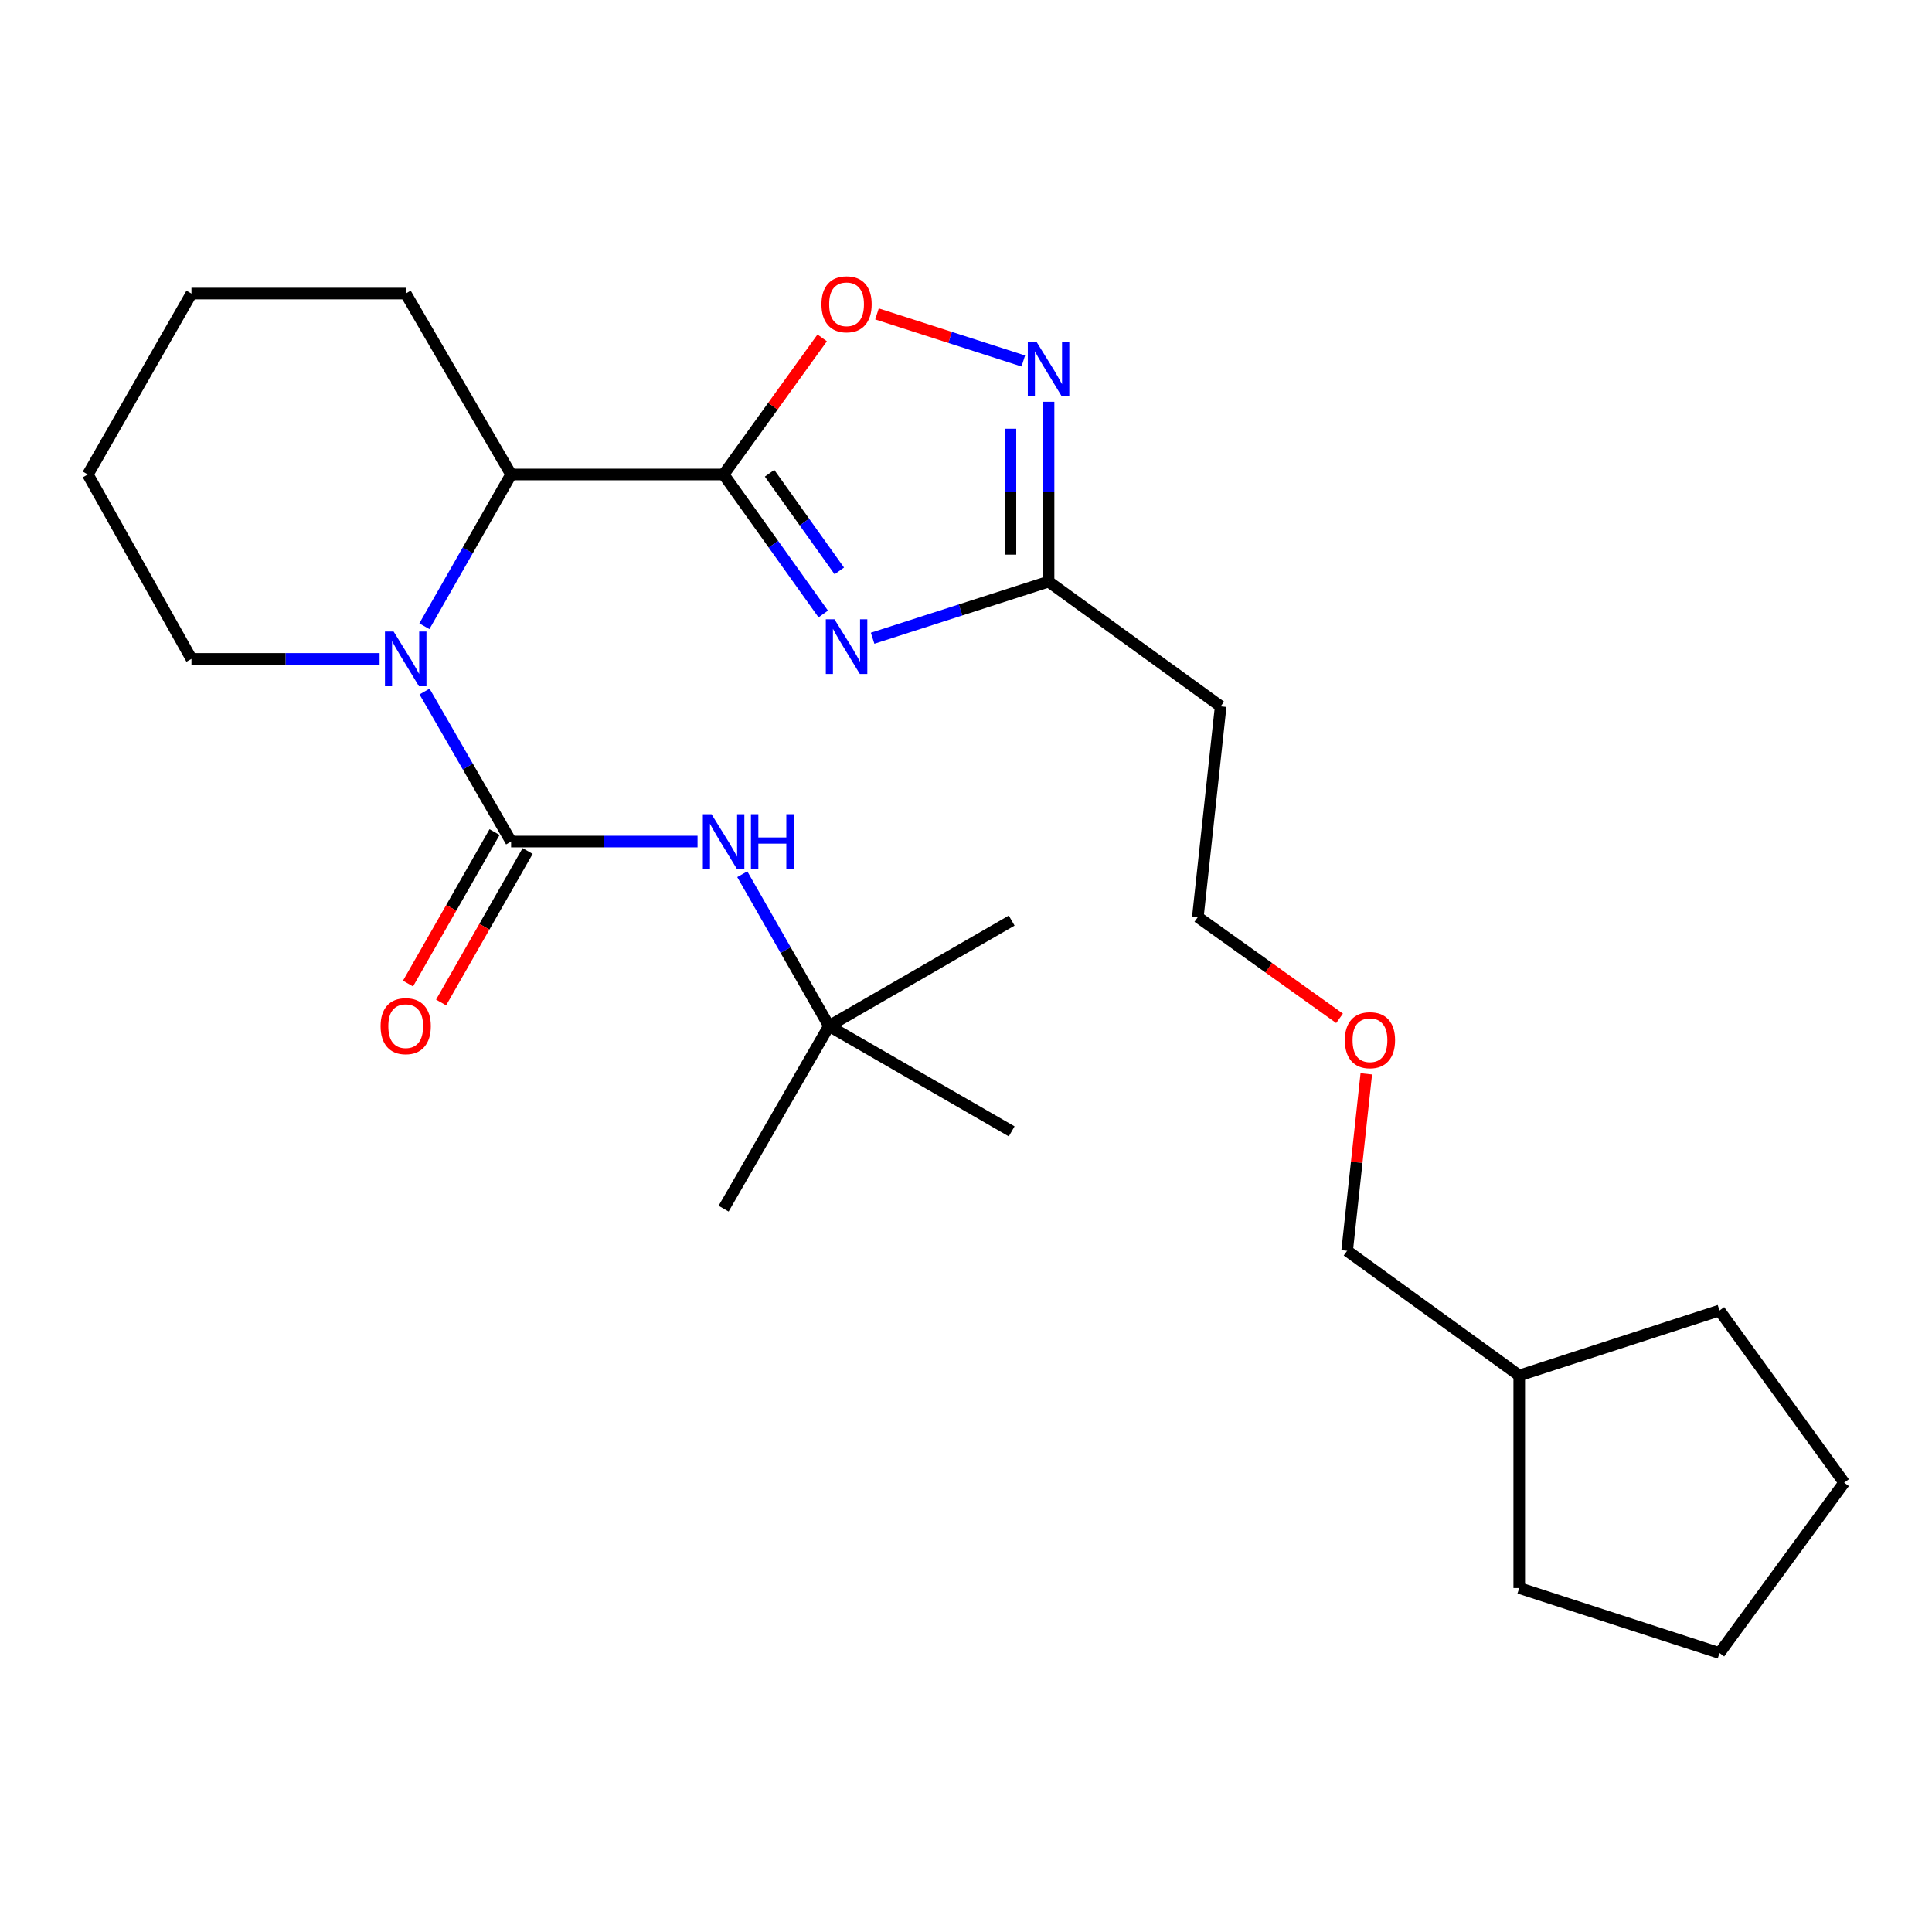 <?xml version='1.0' encoding='iso-8859-1'?>
<svg version='1.1' baseProfile='full'
              xmlns='http://www.w3.org/2000/svg'
                      xmlns:rdkit='http://www.rdkit.org/xml'
                      xmlns:xlink='http://www.w3.org/1999/xlink'
                  xml:space='preserve'
width='1000px' height='1000px' viewBox='0 0 1000 1000'>
<!-- END OF HEADER -->
<rect style='opacity:1.0;fill:#FFFFFF;stroke:none' width='1000' height='1000' x='0' y='0'> </rect>
<path class='bond-0' d='M 374.542,245.592 L 400.326,281.692' style='fill:none;fill-rule:evenodd;stroke:#000000;stroke-width:6px;stroke-linecap:butt;stroke-linejoin:miter;stroke-opacity:1' />
<path class='bond-0' d='M 400.326,281.692 L 426.111,317.792' style='fill:none;fill-rule:evenodd;stroke:#0000FF;stroke-width:6px;stroke-linecap:butt;stroke-linejoin:miter;stroke-opacity:1' />
<path class='bond-0' d='M 398.329,244.957 L 416.378,270.227' style='fill:none;fill-rule:evenodd;stroke:#000000;stroke-width:6px;stroke-linecap:butt;stroke-linejoin:miter;stroke-opacity:1' />
<path class='bond-0' d='M 416.378,270.227 L 434.428,295.496' style='fill:none;fill-rule:evenodd;stroke:#0000FF;stroke-width:6px;stroke-linecap:butt;stroke-linejoin:miter;stroke-opacity:1' />
<path class='bond-1' d='M 374.542,245.592 L 400.054,210.244' style='fill:none;fill-rule:evenodd;stroke:#000000;stroke-width:6px;stroke-linecap:butt;stroke-linejoin:miter;stroke-opacity:1' />
<path class='bond-1' d='M 400.054,210.244 L 425.566,174.895' style='fill:none;fill-rule:evenodd;stroke:#FF0000;stroke-width:6px;stroke-linecap:butt;stroke-linejoin:miter;stroke-opacity:1' />
<path class='bond-2' d='M 374.542,245.592 L 264.546,245.592' style='fill:none;fill-rule:evenodd;stroke:#000000;stroke-width:6px;stroke-linecap:butt;stroke-linejoin:miter;stroke-opacity:1' />
<path class='bond-3' d='M 451.666,330.349 L 497.198,315.697' style='fill:none;fill-rule:evenodd;stroke:#0000FF;stroke-width:6px;stroke-linecap:butt;stroke-linejoin:miter;stroke-opacity:1' />
<path class='bond-3' d='M 497.198,315.697 L 542.729,301.045' style='fill:none;fill-rule:evenodd;stroke:#000000;stroke-width:6px;stroke-linecap:butt;stroke-linejoin:miter;stroke-opacity:1' />
<path class='bond-4' d='M 264.546,435.588 L 242.142,396.761' style='fill:none;fill-rule:evenodd;stroke:#000000;stroke-width:6px;stroke-linecap:butt;stroke-linejoin:miter;stroke-opacity:1' />
<path class='bond-4' d='M 242.142,396.761 L 219.738,357.934' style='fill:none;fill-rule:evenodd;stroke:#0000FF;stroke-width:6px;stroke-linecap:butt;stroke-linejoin:miter;stroke-opacity:1' />
<path class='bond-5' d='M 264.546,435.588 L 312.799,435.588' style='fill:none;fill-rule:evenodd;stroke:#000000;stroke-width:6px;stroke-linecap:butt;stroke-linejoin:miter;stroke-opacity:1' />
<path class='bond-5' d='M 312.799,435.588 L 361.052,435.588' style='fill:none;fill-rule:evenodd;stroke:#0000FF;stroke-width:6px;stroke-linecap:butt;stroke-linejoin:miter;stroke-opacity:1' />
<path class='bond-6' d='M 255.983,430.694 L 233.583,469.892' style='fill:none;fill-rule:evenodd;stroke:#000000;stroke-width:6px;stroke-linecap:butt;stroke-linejoin:miter;stroke-opacity:1' />
<path class='bond-6' d='M 233.583,469.892 L 211.183,509.089' style='fill:none;fill-rule:evenodd;stroke:#FF0000;stroke-width:6px;stroke-linecap:butt;stroke-linejoin:miter;stroke-opacity:1' />
<path class='bond-6' d='M 273.11,440.482 L 250.71,479.679' style='fill:none;fill-rule:evenodd;stroke:#000000;stroke-width:6px;stroke-linecap:butt;stroke-linejoin:miter;stroke-opacity:1' />
<path class='bond-6' d='M 250.71,479.679 L 228.31,518.877' style='fill:none;fill-rule:evenodd;stroke:#FF0000;stroke-width:6px;stroke-linecap:butt;stroke-linejoin:miter;stroke-opacity:1' />
<path class='bond-7' d='M 219.656,324.136 L 242.101,284.864' style='fill:none;fill-rule:evenodd;stroke:#0000FF;stroke-width:6px;stroke-linecap:butt;stroke-linejoin:miter;stroke-opacity:1' />
<path class='bond-7' d='M 242.101,284.864 L 264.546,245.592' style='fill:none;fill-rule:evenodd;stroke:#000000;stroke-width:6px;stroke-linecap:butt;stroke-linejoin:miter;stroke-opacity:1' />
<path class='bond-8' d='M 196.48,341.045 L 147.79,341.045' style='fill:none;fill-rule:evenodd;stroke:#0000FF;stroke-width:6px;stroke-linecap:butt;stroke-linejoin:miter;stroke-opacity:1' />
<path class='bond-8' d='M 147.79,341.045 L 99.099,341.045' style='fill:none;fill-rule:evenodd;stroke:#000000;stroke-width:6px;stroke-linecap:butt;stroke-linejoin:miter;stroke-opacity:1' />
<path class='bond-9' d='M 453.926,162.482 L 491.791,174.663' style='fill:none;fill-rule:evenodd;stroke:#FF0000;stroke-width:6px;stroke-linecap:butt;stroke-linejoin:miter;stroke-opacity:1' />
<path class='bond-9' d='M 491.791,174.663 L 529.657,186.844' style='fill:none;fill-rule:evenodd;stroke:#0000FF;stroke-width:6px;stroke-linecap:butt;stroke-linejoin:miter;stroke-opacity:1' />
<path class='bond-10' d='M 264.546,245.592 L 209.993,151.948' style='fill:none;fill-rule:evenodd;stroke:#000000;stroke-width:6px;stroke-linecap:butt;stroke-linejoin:miter;stroke-opacity:1' />
<path class='bond-11' d='M 542.729,207.959 L 542.729,254.502' style='fill:none;fill-rule:evenodd;stroke:#0000FF;stroke-width:6px;stroke-linecap:butt;stroke-linejoin:miter;stroke-opacity:1' />
<path class='bond-11' d='M 542.729,254.502 L 542.729,301.045' style='fill:none;fill-rule:evenodd;stroke:#000000;stroke-width:6px;stroke-linecap:butt;stroke-linejoin:miter;stroke-opacity:1' />
<path class='bond-11' d='M 523.003,221.922 L 523.003,254.502' style='fill:none;fill-rule:evenodd;stroke:#0000FF;stroke-width:6px;stroke-linecap:butt;stroke-linejoin:miter;stroke-opacity:1' />
<path class='bond-11' d='M 523.003,254.502 L 523.003,287.082' style='fill:none;fill-rule:evenodd;stroke:#000000;stroke-width:6px;stroke-linecap:butt;stroke-linejoin:miter;stroke-opacity:1' />
<path class='bond-12' d='M 542.729,301.045 L 631.815,365.593' style='fill:none;fill-rule:evenodd;stroke:#000000;stroke-width:6px;stroke-linecap:butt;stroke-linejoin:miter;stroke-opacity:1' />
<path class='bond-13' d='M 384.204,452.497 L 406.65,491.774' style='fill:none;fill-rule:evenodd;stroke:#0000FF;stroke-width:6px;stroke-linecap:butt;stroke-linejoin:miter;stroke-opacity:1' />
<path class='bond-13' d='M 406.65,491.774 L 429.095,531.052' style='fill:none;fill-rule:evenodd;stroke:#000000;stroke-width:6px;stroke-linecap:butt;stroke-linejoin:miter;stroke-opacity:1' />
<path class='bond-14' d='M 631.815,365.593 L 620.001,474.679' style='fill:none;fill-rule:evenodd;stroke:#000000;stroke-width:6px;stroke-linecap:butt;stroke-linejoin:miter;stroke-opacity:1' />
<path class='bond-15' d='M 429.095,531.052 L 523.639,585.595' style='fill:none;fill-rule:evenodd;stroke:#000000;stroke-width:6px;stroke-linecap:butt;stroke-linejoin:miter;stroke-opacity:1' />
<path class='bond-16' d='M 429.095,531.052 L 523.639,476.498' style='fill:none;fill-rule:evenodd;stroke:#000000;stroke-width:6px;stroke-linecap:butt;stroke-linejoin:miter;stroke-opacity:1' />
<path class='bond-17' d='M 429.095,531.052 L 374.542,625.595' style='fill:none;fill-rule:evenodd;stroke:#000000;stroke-width:6px;stroke-linecap:butt;stroke-linejoin:miter;stroke-opacity:1' />
<path class='bond-18' d='M 99.099,341.045 L 45.455,245.592' style='fill:none;fill-rule:evenodd;stroke:#000000;stroke-width:6px;stroke-linecap:butt;stroke-linejoin:miter;stroke-opacity:1' />
<path class='bond-19' d='M 209.993,151.948 L 99.099,151.948' style='fill:none;fill-rule:evenodd;stroke:#000000;stroke-width:6px;stroke-linecap:butt;stroke-linejoin:miter;stroke-opacity:1' />
<path class='bond-20' d='M 693.349,527.076 L 656.675,500.877' style='fill:none;fill-rule:evenodd;stroke:#FF0000;stroke-width:6px;stroke-linecap:butt;stroke-linejoin:miter;stroke-opacity:1' />
<path class='bond-20' d='M 656.675,500.877 L 620.001,474.679' style='fill:none;fill-rule:evenodd;stroke:#000000;stroke-width:6px;stroke-linecap:butt;stroke-linejoin:miter;stroke-opacity:1' />
<path class='bond-21' d='M 707.191,555.821 L 702.232,601.618' style='fill:none;fill-rule:evenodd;stroke:#FF0000;stroke-width:6px;stroke-linecap:butt;stroke-linejoin:miter;stroke-opacity:1' />
<path class='bond-21' d='M 702.232,601.618 L 697.273,647.414' style='fill:none;fill-rule:evenodd;stroke:#000000;stroke-width:6px;stroke-linecap:butt;stroke-linejoin:miter;stroke-opacity:1' />
<path class='bond-22' d='M 786.358,711.952 L 697.273,647.414' style='fill:none;fill-rule:evenodd;stroke:#000000;stroke-width:6px;stroke-linecap:butt;stroke-linejoin:miter;stroke-opacity:1' />
<path class='bond-23' d='M 786.358,711.952 L 786.358,821.958' style='fill:none;fill-rule:evenodd;stroke:#000000;stroke-width:6px;stroke-linecap:butt;stroke-linejoin:miter;stroke-opacity:1' />
<path class='bond-24' d='M 786.358,711.952 L 890.008,678.318' style='fill:none;fill-rule:evenodd;stroke:#000000;stroke-width:6px;stroke-linecap:butt;stroke-linejoin:miter;stroke-opacity:1' />
<path class='bond-25' d='M 786.358,821.958 L 890.008,855.602' style='fill:none;fill-rule:evenodd;stroke:#000000;stroke-width:6px;stroke-linecap:butt;stroke-linejoin:miter;stroke-opacity:1' />
<path class='bond-26' d='M 890.008,678.318 L 954.545,767.415' style='fill:none;fill-rule:evenodd;stroke:#000000;stroke-width:6px;stroke-linecap:butt;stroke-linejoin:miter;stroke-opacity:1' />
<path class='bond-27' d='M 45.455,245.592 L 99.099,151.948' style='fill:none;fill-rule:evenodd;stroke:#000000;stroke-width:6px;stroke-linecap:butt;stroke-linejoin:miter;stroke-opacity:1' />
<path class='bond-28' d='M 954.545,767.415 L 890.008,855.602' style='fill:none;fill-rule:evenodd;stroke:#000000;stroke-width:6px;stroke-linecap:butt;stroke-linejoin:miter;stroke-opacity:1' />
<path  class='atom-1' d='M 431.92 320.529
L 441.2 335.529
Q 442.12 337.009, 443.6 339.689
Q 445.08 342.369, 445.16 342.529
L 445.16 320.529
L 448.92 320.529
L 448.92 348.849
L 445.04 348.849
L 435.08 332.449
Q 433.92 330.529, 432.68 328.329
Q 431.48 326.129, 431.12 325.449
L 431.12 348.849
L 427.44 348.849
L 427.44 320.529
L 431.92 320.529
' fill='#0000FF'/>
<path  class='atom-3' d='M 203.733 326.885
L 213.013 341.885
Q 213.933 343.365, 215.413 346.045
Q 216.893 348.725, 216.973 348.885
L 216.973 326.885
L 220.733 326.885
L 220.733 355.205
L 216.853 355.205
L 206.893 338.805
Q 205.733 336.885, 204.493 334.685
Q 203.293 332.485, 202.933 331.805
L 202.933 355.205
L 199.253 355.205
L 199.253 326.885
L 203.733 326.885
' fill='#0000FF'/>
<path  class='atom-4' d='M 425.18 157.496
Q 425.18 150.696, 428.54 146.896
Q 431.9 143.096, 438.18 143.096
Q 444.46 143.096, 447.82 146.896
Q 451.18 150.696, 451.18 157.496
Q 451.18 164.376, 447.78 168.296
Q 444.38 172.176, 438.18 172.176
Q 431.94 172.176, 428.54 168.296
Q 425.18 164.416, 425.18 157.496
M 438.18 168.976
Q 442.5 168.976, 444.82 166.096
Q 447.18 163.176, 447.18 157.496
Q 447.18 151.936, 444.82 149.136
Q 442.5 146.296, 438.18 146.296
Q 433.86 146.296, 431.5 149.096
Q 429.18 151.896, 429.18 157.496
Q 429.18 163.216, 431.5 166.096
Q 433.86 168.976, 438.18 168.976
' fill='#FF0000'/>
<path  class='atom-6' d='M 536.469 176.889
L 545.749 191.889
Q 546.669 193.369, 548.149 196.049
Q 549.629 198.729, 549.709 198.889
L 549.709 176.889
L 553.469 176.889
L 553.469 205.209
L 549.589 205.209
L 539.629 188.809
Q 538.469 186.889, 537.229 184.689
Q 536.029 182.489, 535.669 181.809
L 535.669 205.209
L 531.989 205.209
L 531.989 176.889
L 536.469 176.889
' fill='#0000FF'/>
<path  class='atom-8' d='M 368.282 421.428
L 377.562 436.428
Q 378.482 437.908, 379.962 440.588
Q 381.442 443.268, 381.522 443.428
L 381.522 421.428
L 385.282 421.428
L 385.282 449.748
L 381.402 449.748
L 371.442 433.348
Q 370.282 431.428, 369.042 429.228
Q 367.842 427.028, 367.482 426.348
L 367.482 449.748
L 363.802 449.748
L 363.802 421.428
L 368.282 421.428
' fill='#0000FF'/>
<path  class='atom-8' d='M 388.682 421.428
L 392.522 421.428
L 392.522 433.468
L 407.002 433.468
L 407.002 421.428
L 410.842 421.428
L 410.842 449.748
L 407.002 449.748
L 407.002 436.668
L 392.522 436.668
L 392.522 449.748
L 388.682 449.748
L 388.682 421.428
' fill='#0000FF'/>
<path  class='atom-9' d='M 196.993 531.132
Q 196.993 524.332, 200.353 520.532
Q 203.713 516.732, 209.993 516.732
Q 216.273 516.732, 219.633 520.532
Q 222.993 524.332, 222.993 531.132
Q 222.993 538.012, 219.593 541.932
Q 216.193 545.812, 209.993 545.812
Q 203.753 545.812, 200.353 541.932
Q 196.993 538.052, 196.993 531.132
M 209.993 542.612
Q 214.313 542.612, 216.633 539.732
Q 218.993 536.812, 218.993 531.132
Q 218.993 525.572, 216.633 522.772
Q 214.313 519.932, 209.993 519.932
Q 205.673 519.932, 203.313 522.732
Q 200.993 525.532, 200.993 531.132
Q 200.993 536.852, 203.313 539.732
Q 205.673 542.612, 209.993 542.612
' fill='#FF0000'/>
<path  class='atom-14' d='M 696.086 538.398
Q 696.086 531.598, 699.446 527.798
Q 702.806 523.998, 709.086 523.998
Q 715.366 523.998, 718.726 527.798
Q 722.086 531.598, 722.086 538.398
Q 722.086 545.278, 718.686 549.198
Q 715.286 553.078, 709.086 553.078
Q 702.846 553.078, 699.446 549.198
Q 696.086 545.318, 696.086 538.398
M 709.086 549.878
Q 713.406 549.878, 715.726 546.998
Q 718.086 544.078, 718.086 538.398
Q 718.086 532.838, 715.726 530.038
Q 713.406 527.198, 709.086 527.198
Q 704.766 527.198, 702.406 529.998
Q 700.086 532.798, 700.086 538.398
Q 700.086 544.118, 702.406 546.998
Q 704.766 549.878, 709.086 549.878
' fill='#FF0000'/>
</svg>

